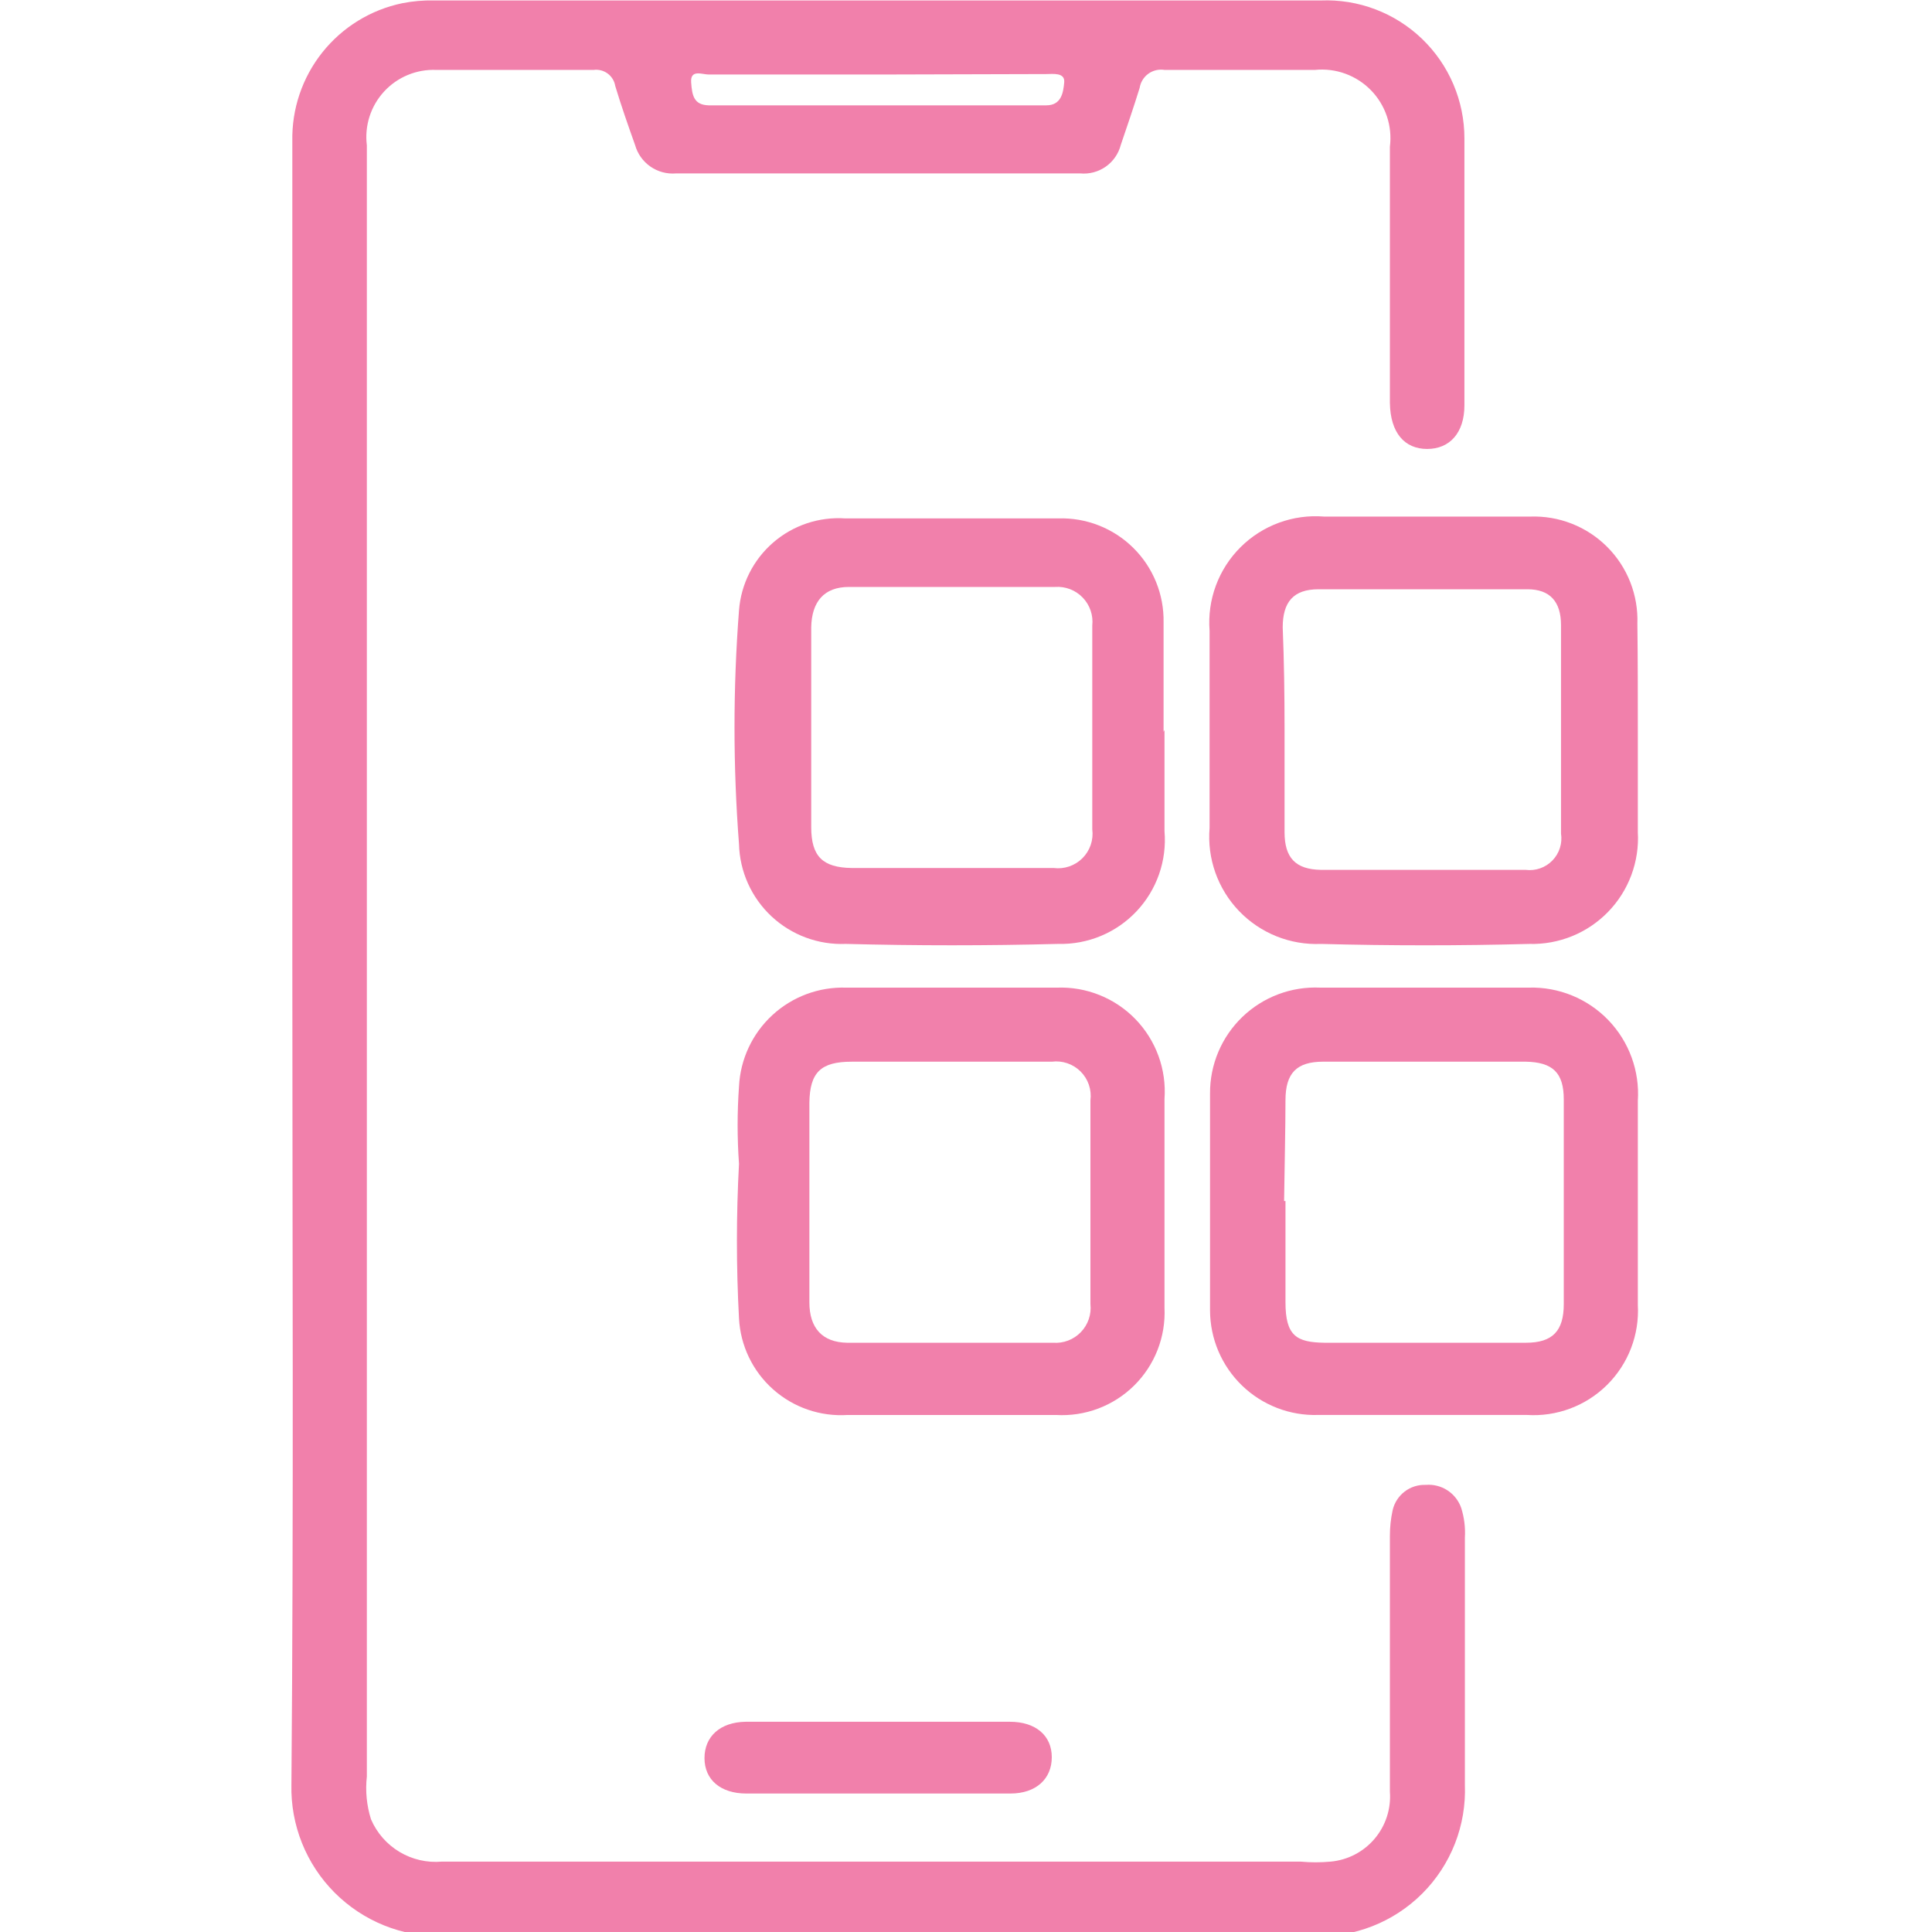 <svg width="512" height="512" viewBox="0 0 512 512" fill="none" xmlns="http://www.w3.org/2000/svg"><g clip-path="url(#clip0_1148_321)"><path d="M77.471 255.878c0-73.143.0-145.676.0-218.453C77.293 28.886 80.109 20.555 85.431 13.875 90.752 7.195 98.244 2.588 106.606.853 109.375.302 112.196.057 115.019.122H350.052C354.976-.075 359.889.725 364.496 2.474 369.104 4.224 373.309 6.886 376.861 10.302 380.414 13.718 383.239 17.816 385.168 22.352 387.096 26.887 388.09 31.765 388.086 36.694c0 23.528.0 47.055.0 70.704C388.086 114.712 384.184 118.979 378.211 118.979 372.237 118.979 368.459 114.713 368.337 106.789V38.888C368.682 36.175 368.409 33.418 367.54 30.825 366.67 28.232 365.227 25.869 363.316 23.912 361.406 21.954 359.078 20.454 356.507 19.522 353.936 18.59 351.187 18.251 348.467 18.529c-13.288.0-26.576.0-39.863.0C307.859 18.408 307.097 18.434 306.363 18.608 305.628 18.781 304.935 19.097 304.324 19.539 303.712 19.981 303.194 20.539 302.799 21.182 302.403 21.824 302.139 22.539 302.02 23.284 300.436 28.404 298.728 33.402 297.022 38.4 296.423 40.729 295.016 42.769 293.05 44.154 291.084 45.539 288.689 46.178 286.294 45.958H179.141C176.735 46.159 174.334 45.514 172.353 44.134 170.373 42.754 168.936 40.726 168.291 38.4 166.462 33.28 164.633 28.038 163.048 22.796 162.838 21.479 162.122 20.296 161.051 19.498 159.981 18.702 158.642 18.354 157.319 18.529c-13.897.0-27.795.0-41.692.0C113.043 18.421 110.466 18.877 108.075 19.866 105.685 20.855 103.54 22.353 101.788 24.256 100.036 26.159 98.718 28.422 97.929 30.885 97.141 33.349 96.9 35.955 97.221 38.522c0 53.029.0 106.057.0 159.086V470.796C96.793 474.61 97.166 478.472 98.318 482.133 99.868 485.741 102.517 488.767 105.888 490.781 109.259 492.795 113.179 493.693 117.09 493.349H344.687C347.323 493.594 349.976 493.594 352.611 493.349 357.141 492.945 361.329 490.775 364.272 487.307 367.214 483.84 368.675 479.354 368.337 474.819c0-22.553.0-45.227.0-67.779C368.333 404.745 368.578 402.456 369.068 400.213 369.521 398.248 370.646 396.503 372.248 395.279 373.85 394.055 375.83 393.429 377.845 393.509 379.864 393.341 381.881 393.849 383.58 394.952S386.563 397.692 387.232 399.604C388.041 402.163 388.373 404.849 388.208 407.528c0 21.821.0 43.641.0 65.462C388.413 478.312 387.517 483.62 385.574 488.579 383.631 493.538 380.684 498.041 376.918 501.807 373.152 505.573 368.647 508.52 363.688 510.463 358.729 512.406 353.423 513.303 348.101 513.097 271.138 512.447 194.175 512.447 117.212 513.097 111.923 513.197 106.67 512.227 101.766 510.245 96.861 508.263 92.408 505.311 88.673 501.565S82 493.357 80.034 488.446C78.067 483.536 77.112 478.279 77.228 472.99 77.838 399.969 77.471 327.924 77.471 255.878zM232.9 19.748H187.795C186.089 19.748 182.919 18.286 183.163 21.821 183.407 25.356 183.895 27.794 187.795 27.916h89.478C281.296 27.916 281.784 24.503 282.028 21.821 282.271 19.139 278.98 19.627 277.273 19.627l-44.373.122z" fill="#f180ab"/><path d="M377.236 374.979H349.319C345.608 375.093 341.912 374.463 338.449 373.124 334.986 371.786 331.826 369.768 329.156 367.189 326.485 364.609 324.358 361.521 322.901 358.106S320.687 351.019 320.672 347.307c0-19.261.0-38.4.0-57.539C320.652 285.987 321.4 282.241 322.871 278.758 324.343 275.274 326.506 272.126 329.23 269.504 331.955 266.882 335.184 264.842 338.721 263.505 342.258 262.169 346.03 261.565 349.807 261.73c18.408.0 36.571.0 55.344.0C409.069 261.62 412.968 262.328 416.596 263.811 420.225 265.294 423.503 267.518 426.223 270.341 428.942 273.164 431.043 276.523 432.389 280.204 433.736 283.885 434.299 287.807 434.043 291.718c0 18.042.0 36.572.0 54.126C434.257 349.747 433.643 353.652 432.239 357.3 430.835 360.948 428.674 364.258 425.898 367.011 423.123 369.763 419.795 371.897 416.135 373.27 412.475 374.644 408.566 375.226 404.665 374.979H377.236zm-36.571-56.686c0 9.021.0 17.921.0 26.82S343.59 355.718 350.904 355.84c17.798.0 35.718.0 53.517.0C411.491 355.84 414.416 352.671 414.416 345.6c0-18.164.0-36.571.0-54.247C414.416 284.282 411.491 281.478 404.299 281.356H350.66C343.59 281.356 340.665 284.404 340.665 291.596 340.665 298.789 340.42 309.394 340.299 318.293H340.665z" fill="#f180ab"/><path d="M434.042 193.829v26.697C434.263 224.401 433.678 228.28 432.322 231.917 430.966 235.555 428.869 238.871 426.164 241.655 423.46 244.44 420.207 246.633 416.611 248.095S409.153 250.256 405.273 250.149C386.906 250.636 368.499 250.636 350.051 250.149 346.027 250.318 342.012 249.629 338.274 248.128c-3.738-1.5-7.115-3.779-9.904-6.684C325.58 238.539 323.44 235.073 322.091 231.278 320.743 227.482 320.218 223.443 320.55 219.429c0-17.392.0-34.825.0-52.298C320.237 163.071 320.807 158.991 322.224 155.173 323.64 151.354 325.868 147.889 328.753 145.015 331.639 142.141 335.114 139.927 338.938 138.526 342.762 137.125 346.845 136.569 350.904 136.899h54.613C409.284 136.762 413.039 137.404 416.547 138.783 420.055 140.162 423.24 142.25 425.905 144.915 428.571 147.58 430.659 150.766 432.038 154.274 433.417 157.782 434.058 161.536 433.922 165.303 434.044 174.811 434.042 184.32 434.042 193.829zM340.42 193.097c0 9.143.0 18.286.0 27.429C340.42 227.352 343.346 230.4 350.051 230.522h54.247C405.592 230.689 406.907 230.552 408.139 230.123 409.371 229.694 410.486 228.984 411.396 228.05 412.307 227.116 412.987 225.983 413.384 224.741 413.782 223.498 413.885 222.18 413.685 220.891c0-18.367.0-36.774.0-55.222C413.685 159.451 410.76 156.16 404.786 156.16c-18.407.0-36.572.0-55.345.0C342.736 156.16 339.932 159.573 339.932 166.278 340.298 175.299 340.42 184.198 340.42 193.097z" fill="#f180ab"/><path d="M308.604 193.458c0 8.899.0 17.798.0 26.819C308.931 224.137 308.44 228.022 307.163 231.679 305.887 235.336 303.853 238.684 301.196 241.502 298.539 244.32 295.318 246.547 291.742 248.036 288.166 249.525 284.315 250.243 280.443 250.143c-18.773.488-37.547.488-56.32.0C220.523 250.29 216.93 249.72 213.552 248.465 210.174 247.21 207.079 245.297 204.447 242.835 201.816 240.374 199.699 237.413 198.221 234.127 196.744 230.84 195.936 227.292 195.842 223.69 194.257 203.078 194.257 182.375 195.842 161.762 196.372 154.807 199.629 148.342 204.903 143.776S217.041 136.911 224.001 137.382h56.442C284.11 137.265 287.761 137.896 291.177 139.234 294.592 140.573 297.7 142.592 300.311 145.169 302.922 147.745 304.982 150.826 306.366 154.224 307.749 157.621 308.428 161.264 308.36 164.932c0 9.631.0 19.383.0 29.013L308.604 193.458zm-56.686 36.571h27.306C280.612 230.209 282.022 230.067 283.346 229.616 284.67 229.165 285.874 228.416 286.863 227.427S288.601 225.235 289.052 223.911C289.503 222.586 289.643 221.177 289.464 219.789c0-18.042.0-36.571.0-54.003C289.61 164.437 289.46 163.072 289.02 161.788 288.581 160.504 287.864 159.332 286.922 158.355 285.98 157.379 284.837 156.621 283.57 156.135 282.302 155.65 280.944 155.448 279.59 155.546H224.977C218.394 155.546 215.102 159.446 214.98 166.273V219.18c0 7.801 3.048 10.727 10.728 10.849h26.21z" fill="#f180ab"/><path d="M251.918 374.983H224.611C221.036 375.214 217.451 374.732 214.064 373.567 210.676 372.402 207.554 370.575 204.878 368.194 202.201 365.813 200.024 362.924 198.473 359.695 196.922 356.466 196.028 352.961 195.842 349.383 195.11 335.74 195.11 322.067 195.842 308.423 195.355 301.605 195.355 294.761 195.842 287.943 196.19 280.721 199.363 273.926 204.677 269.022 209.991 264.119 217.019 261.501 224.245 261.734c18.652.0 37.304.0 55.834.0C283.948 261.587 287.804 262.257 291.397 263.701 294.99 265.145 298.238 267.33 300.93 270.113 303.621 272.897 305.695 276.216 307.018 279.856 308.34 283.495 308.881 287.372 308.604 291.234c0 18.408.0 36.572.0 55.345C308.782 350.388 308.156 354.191 306.768 357.742 305.38 361.293 303.261 364.513 300.547 367.191 297.834 369.87 294.588 371.948 291.019 373.291 287.451 374.633 283.64 375.21 279.835 374.983H251.918zm0-93.623h-26.21C217.54 281.36 214.616 284.164 214.494 292.21v52.907C214.494 351.943 217.906 355.722 224.489 355.844h54.613C280.456 355.941 281.814 355.74 283.082 355.255 284.349 354.769 285.494 354.011 286.436 353.034 287.378 352.058 288.093 350.886 288.532 349.602 288.972 348.318 289.124 346.953 288.977 345.604c0-18.042.0-36.571.0-54.004C289.157 290.213 289.015 288.803 288.564 287.479 288.113 286.155 287.364 284.952 286.375 283.963 285.386 282.973 284.182 282.225 282.858 281.774 281.534 281.322 280.124 281.181 278.736 281.36H251.918z" fill="#f180ab"/><path d="M232.29 456.286h35.353C274.469 456.286 278.735 459.943 278.735 465.673 278.735 471.402 274.591 475.303 267.765 475.303H197.792C190.965 475.303 186.698 471.646 186.698 465.917 186.698 460.187 190.843 456.408 197.547 456.286H232.29z" fill="#f180ab"/></g><defs><clipPath id="clip0_1148_321"><rect width="356.815" height="512" fill="#fff" transform="translate(77.227)"/></clipPath></defs></svg>